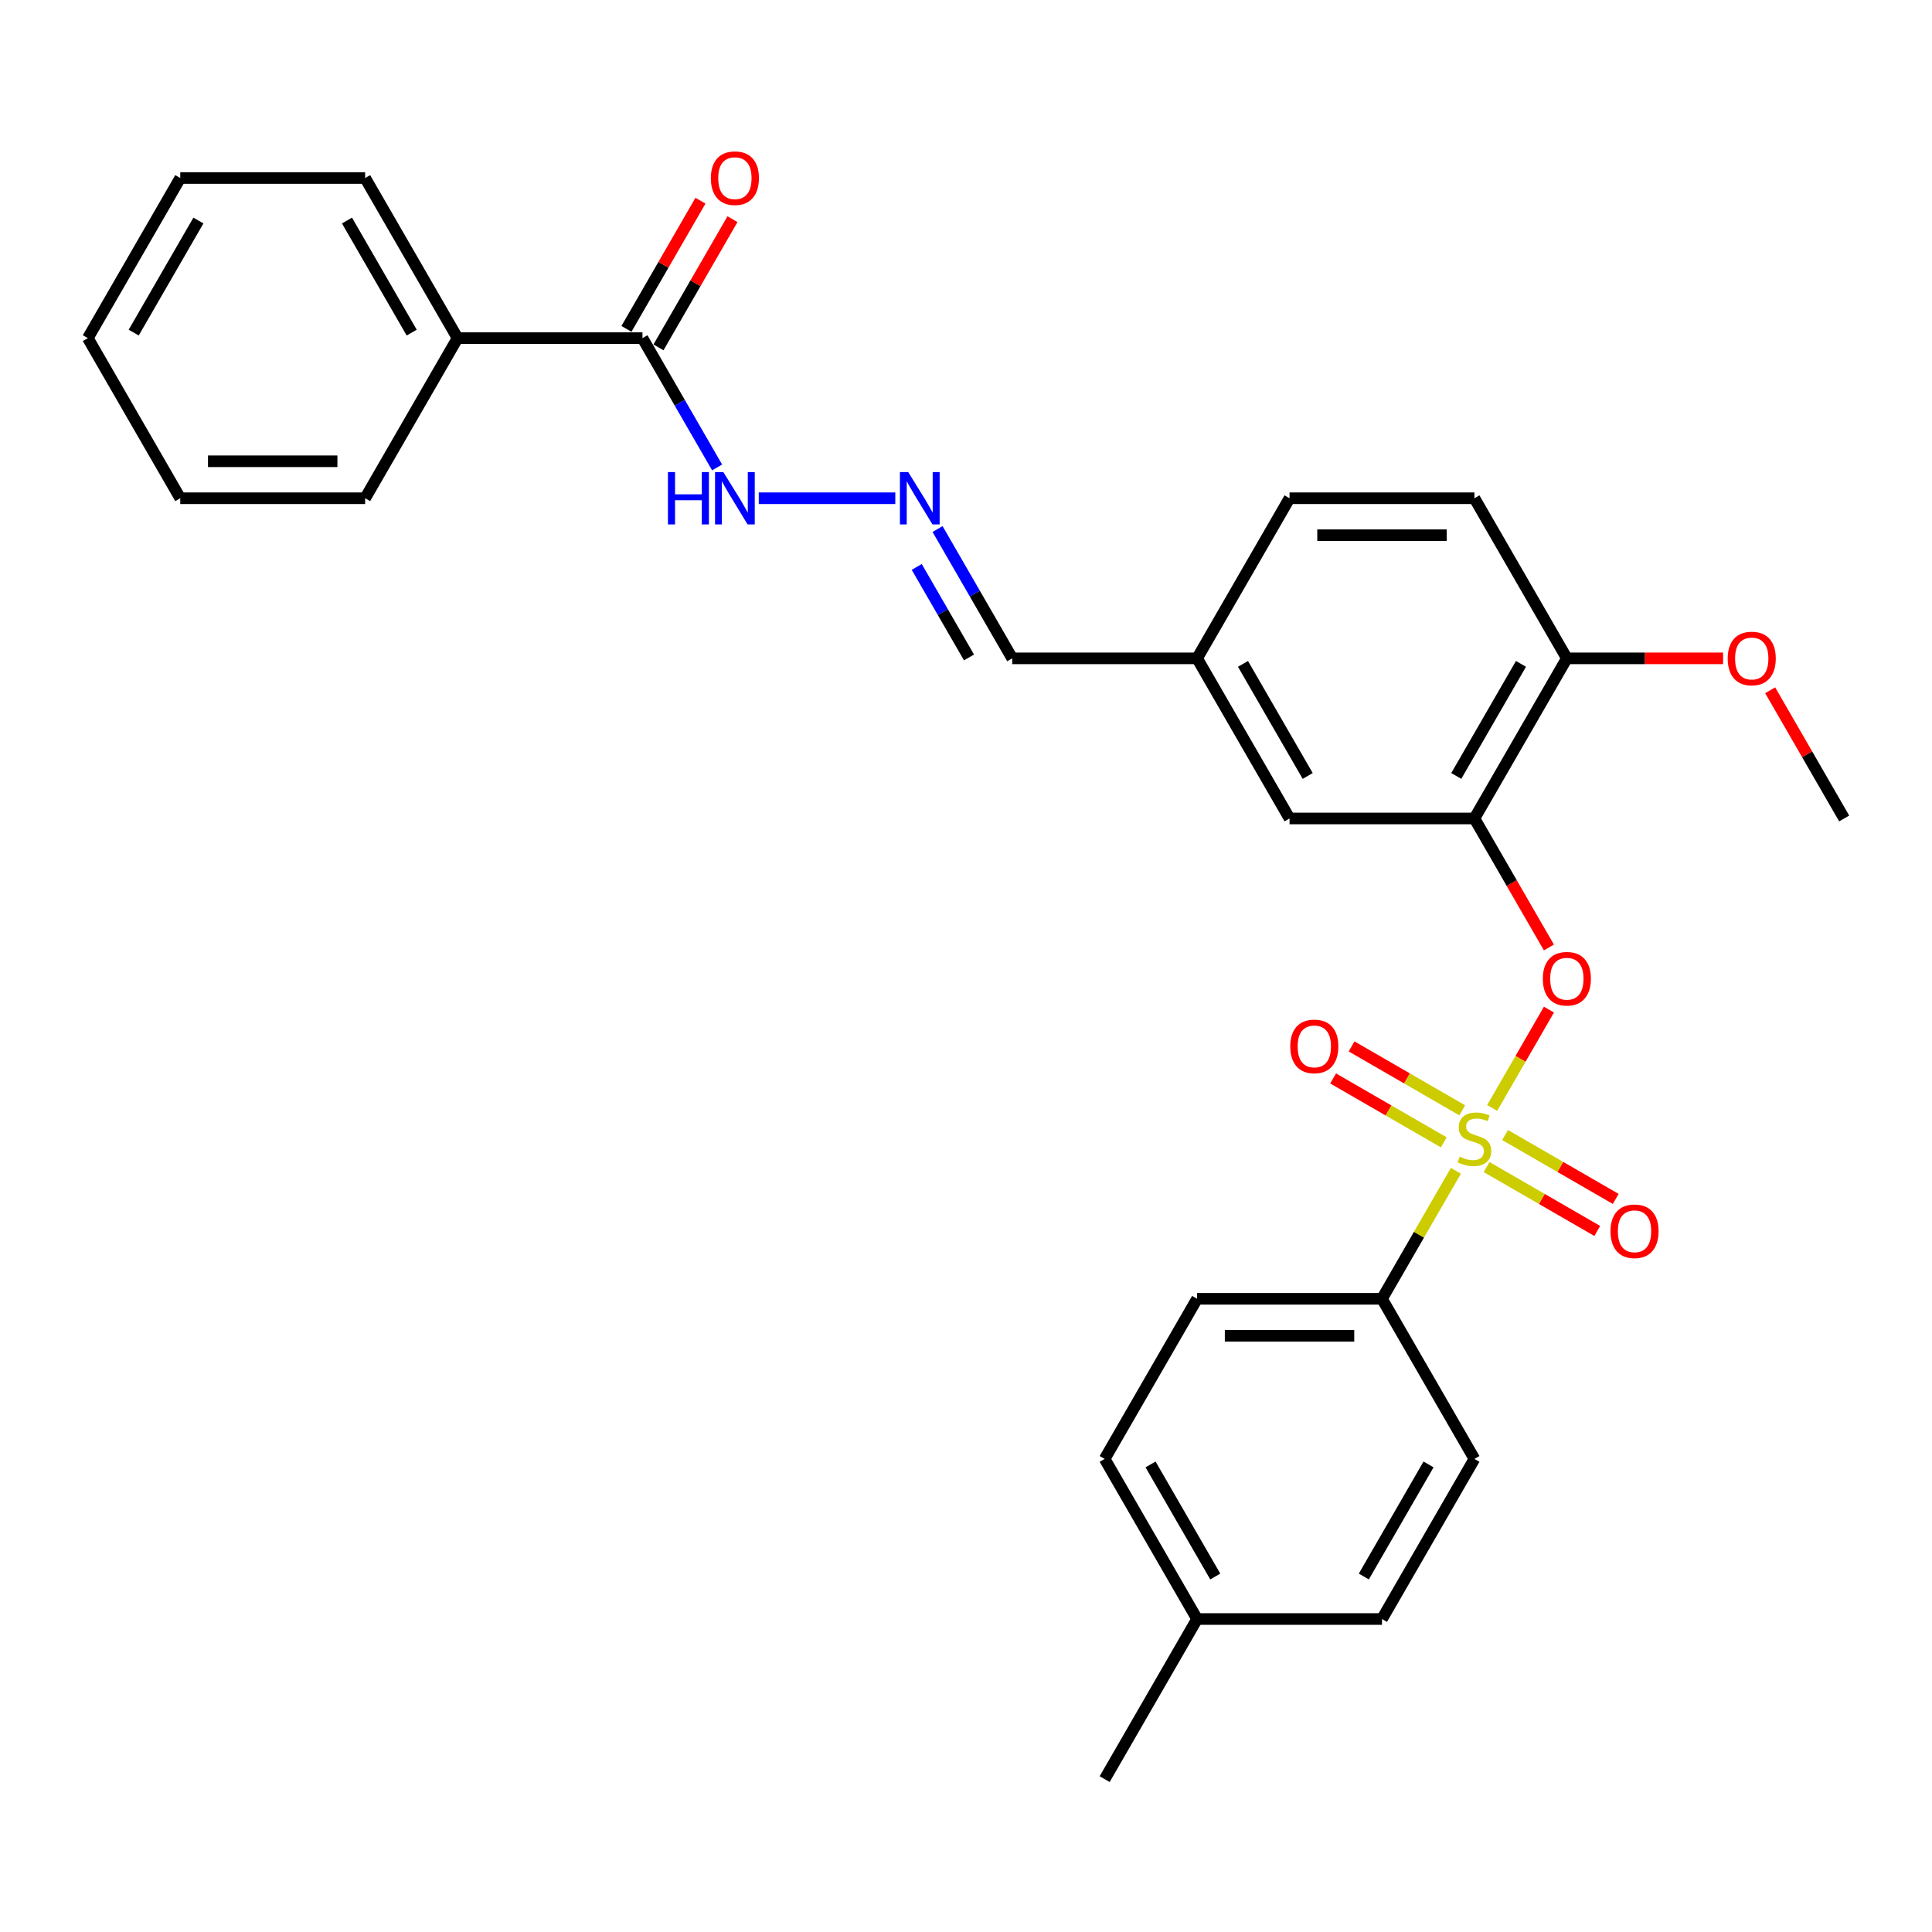 <?xml version='1.0' encoding='iso-8859-1'?>
<svg version='1.1' baseProfile='full'
              xmlns='http://www.w3.org/2000/svg'
                      xmlns:rdkit='http://www.rdkit.org/xml'
                      xmlns:xlink='http://www.w3.org/1999/xlink'
                  xml:space='preserve'
width='1000px' height='1000px' viewBox='0 0 1000 1000'>
<!-- END OF HEADER -->
<rect style='opacity:1.0;fill:#FFFFFF;stroke:none' width='1000' height='1000' x='0' y='0'> </rect>
<path class='bond-0' d='M 772.34,573.478 L 787.037,548.022' style='fill:none;fill-rule:evenodd;stroke:#CCCC00;stroke-width:6px;stroke-linecap:butt;stroke-linejoin:miter;stroke-opacity:1' />
<path class='bond-0' d='M 787.037,548.022 L 801.734,522.567' style='fill:none;fill-rule:evenodd;stroke:#FF0000;stroke-width:6px;stroke-linecap:butt;stroke-linejoin:miter;stroke-opacity:1' />
<path class='bond-2' d='M 753.556,606.014 L 734.433,639.135' style='fill:none;fill-rule:evenodd;stroke:#CCCC00;stroke-width:6px;stroke-linecap:butt;stroke-linejoin:miter;stroke-opacity:1' />
<path class='bond-2' d='M 734.433,639.135 L 715.311,672.256' style='fill:none;fill-rule:evenodd;stroke:#000000;stroke-width:6px;stroke-linecap:butt;stroke-linejoin:miter;stroke-opacity:1' />
<path class='bond-4' d='M 756.861,574.697 L 728.222,558.162' style='fill:none;fill-rule:evenodd;stroke:#CCCC00;stroke-width:6px;stroke-linecap:butt;stroke-linejoin:miter;stroke-opacity:1' />
<path class='bond-4' d='M 728.222,558.162 L 699.582,541.627' style='fill:none;fill-rule:evenodd;stroke:#FF0000;stroke-width:6px;stroke-linecap:butt;stroke-linejoin:miter;stroke-opacity:1' />
<path class='bond-4' d='M 747.292,591.272 L 718.652,574.737' style='fill:none;fill-rule:evenodd;stroke:#CCCC00;stroke-width:6px;stroke-linecap:butt;stroke-linejoin:miter;stroke-opacity:1' />
<path class='bond-4' d='M 718.652,574.737 L 690.013,558.202' style='fill:none;fill-rule:evenodd;stroke:#FF0000;stroke-width:6px;stroke-linecap:butt;stroke-linejoin:miter;stroke-opacity:1' />
<path class='bond-5' d='M 769.455,604.067 L 798.094,620.603' style='fill:none;fill-rule:evenodd;stroke:#CCCC00;stroke-width:6px;stroke-linecap:butt;stroke-linejoin:miter;stroke-opacity:1' />
<path class='bond-5' d='M 798.094,620.603 L 826.734,637.138' style='fill:none;fill-rule:evenodd;stroke:#FF0000;stroke-width:6px;stroke-linecap:butt;stroke-linejoin:miter;stroke-opacity:1' />
<path class='bond-5' d='M 779.024,587.493 L 807.664,604.028' style='fill:none;fill-rule:evenodd;stroke:#CCCC00;stroke-width:6px;stroke-linecap:butt;stroke-linejoin:miter;stroke-opacity:1' />
<path class='bond-5' d='M 807.664,604.028 L 836.303,620.563' style='fill:none;fill-rule:evenodd;stroke:#FF0000;stroke-width:6px;stroke-linecap:butt;stroke-linejoin:miter;stroke-opacity:1' />
<path class='bond-1' d='M 801.712,490.413 L 782.435,457.025' style='fill:none;fill-rule:evenodd;stroke:#FF0000;stroke-width:6px;stroke-linecap:butt;stroke-linejoin:miter;stroke-opacity:1' />
<path class='bond-1' d='M 782.435,457.025 L 763.158,423.636' style='fill:none;fill-rule:evenodd;stroke:#000000;stroke-width:6px;stroke-linecap:butt;stroke-linejoin:miter;stroke-opacity:1' />
<path class='bond-7' d='M 763.158,423.636 L 811.005,340.763' style='fill:none;fill-rule:evenodd;stroke:#000000;stroke-width:6px;stroke-linecap:butt;stroke-linejoin:miter;stroke-opacity:1' />
<path class='bond-7' d='M 753.76,401.635 L 787.253,343.624' style='fill:none;fill-rule:evenodd;stroke:#000000;stroke-width:6px;stroke-linecap:butt;stroke-linejoin:miter;stroke-opacity:1' />
<path class='bond-8' d='M 763.158,423.636 L 667.464,423.636' style='fill:none;fill-rule:evenodd;stroke:#000000;stroke-width:6px;stroke-linecap:butt;stroke-linejoin:miter;stroke-opacity:1' />
<path class='bond-12' d='M 715.311,672.256 L 619.617,672.256' style='fill:none;fill-rule:evenodd;stroke:#000000;stroke-width:6px;stroke-linecap:butt;stroke-linejoin:miter;stroke-opacity:1' />
<path class='bond-12' d='M 700.957,691.394 L 633.971,691.394' style='fill:none;fill-rule:evenodd;stroke:#000000;stroke-width:6px;stroke-linecap:butt;stroke-linejoin:miter;stroke-opacity:1' />
<path class='bond-13' d='M 715.311,672.256 L 763.158,755.129' style='fill:none;fill-rule:evenodd;stroke:#000000;stroke-width:6px;stroke-linecap:butt;stroke-linejoin:miter;stroke-opacity:1' />
<path class='bond-3' d='M 332.536,175.016 L 351.857,208.481' style='fill:none;fill-rule:evenodd;stroke:#000000;stroke-width:6px;stroke-linecap:butt;stroke-linejoin:miter;stroke-opacity:1' />
<path class='bond-3' d='M 351.857,208.481 L 371.178,241.947' style='fill:none;fill-rule:evenodd;stroke:#0000FF;stroke-width:6px;stroke-linecap:butt;stroke-linejoin:miter;stroke-opacity:1' />
<path class='bond-10' d='M 340.823,179.801 L 359.979,146.623' style='fill:none;fill-rule:evenodd;stroke:#000000;stroke-width:6px;stroke-linecap:butt;stroke-linejoin:miter;stroke-opacity:1' />
<path class='bond-10' d='M 359.979,146.623 L 379.134,113.444' style='fill:none;fill-rule:evenodd;stroke:#FF0000;stroke-width:6px;stroke-linecap:butt;stroke-linejoin:miter;stroke-opacity:1' />
<path class='bond-10' d='M 324.249,170.231 L 343.404,137.053' style='fill:none;fill-rule:evenodd;stroke:#000000;stroke-width:6px;stroke-linecap:butt;stroke-linejoin:miter;stroke-opacity:1' />
<path class='bond-10' d='M 343.404,137.053 L 362.56,103.875' style='fill:none;fill-rule:evenodd;stroke:#FF0000;stroke-width:6px;stroke-linecap:butt;stroke-linejoin:miter;stroke-opacity:1' />
<path class='bond-11' d='M 332.536,175.016 L 236.842,175.016' style='fill:none;fill-rule:evenodd;stroke:#000000;stroke-width:6px;stroke-linecap:butt;stroke-linejoin:miter;stroke-opacity:1' />
<path class='bond-6' d='M 485.281,273.832 L 504.602,307.297' style='fill:none;fill-rule:evenodd;stroke:#0000FF;stroke-width:6px;stroke-linecap:butt;stroke-linejoin:miter;stroke-opacity:1' />
<path class='bond-6' d='M 504.602,307.297 L 523.923,340.763' style='fill:none;fill-rule:evenodd;stroke:#000000;stroke-width:6px;stroke-linecap:butt;stroke-linejoin:miter;stroke-opacity:1' />
<path class='bond-6' d='M 474.503,293.441 L 488.028,316.867' style='fill:none;fill-rule:evenodd;stroke:#0000FF;stroke-width:6px;stroke-linecap:butt;stroke-linejoin:miter;stroke-opacity:1' />
<path class='bond-6' d='M 488.028,316.867 L 501.552,340.292' style='fill:none;fill-rule:evenodd;stroke:#000000;stroke-width:6px;stroke-linecap:butt;stroke-linejoin:miter;stroke-opacity:1' />
<path class='bond-9' d='M 463.407,257.889 L 392.736,257.889' style='fill:none;fill-rule:evenodd;stroke:#0000FF;stroke-width:6px;stroke-linecap:butt;stroke-linejoin:miter;stroke-opacity:1' />
<path class='bond-14' d='M 811.005,340.763 L 763.158,257.889' style='fill:none;fill-rule:evenodd;stroke:#000000;stroke-width:6px;stroke-linecap:butt;stroke-linejoin:miter;stroke-opacity:1' />
<path class='bond-21' d='M 811.005,340.763 L 851.435,340.763' style='fill:none;fill-rule:evenodd;stroke:#000000;stroke-width:6px;stroke-linecap:butt;stroke-linejoin:miter;stroke-opacity:1' />
<path class='bond-21' d='M 851.435,340.763 L 891.866,340.763' style='fill:none;fill-rule:evenodd;stroke:#FF0000;stroke-width:6px;stroke-linecap:butt;stroke-linejoin:miter;stroke-opacity:1' />
<path class='bond-16' d='M 667.464,423.636 L 619.617,340.763' style='fill:none;fill-rule:evenodd;stroke:#000000;stroke-width:6px;stroke-linecap:butt;stroke-linejoin:miter;stroke-opacity:1' />
<path class='bond-16' d='M 676.862,401.635 L 643.369,343.624' style='fill:none;fill-rule:evenodd;stroke:#000000;stroke-width:6px;stroke-linecap:butt;stroke-linejoin:miter;stroke-opacity:1' />
<path class='bond-22' d='M 236.842,175.016 L 188.995,92.143' style='fill:none;fill-rule:evenodd;stroke:#000000;stroke-width:6px;stroke-linecap:butt;stroke-linejoin:miter;stroke-opacity:1' />
<path class='bond-22' d='M 213.09,172.155 L 179.598,114.143' style='fill:none;fill-rule:evenodd;stroke:#000000;stroke-width:6px;stroke-linecap:butt;stroke-linejoin:miter;stroke-opacity:1' />
<path class='bond-23' d='M 236.842,175.016 L 188.995,257.889' style='fill:none;fill-rule:evenodd;stroke:#000000;stroke-width:6px;stroke-linecap:butt;stroke-linejoin:miter;stroke-opacity:1' />
<path class='bond-18' d='M 619.617,672.256 L 571.77,755.129' style='fill:none;fill-rule:evenodd;stroke:#000000;stroke-width:6px;stroke-linecap:butt;stroke-linejoin:miter;stroke-opacity:1' />
<path class='bond-19' d='M 763.158,755.129 L 715.311,838.002' style='fill:none;fill-rule:evenodd;stroke:#000000;stroke-width:6px;stroke-linecap:butt;stroke-linejoin:miter;stroke-opacity:1' />
<path class='bond-19' d='M 739.406,757.99 L 705.913,816.002' style='fill:none;fill-rule:evenodd;stroke:#000000;stroke-width:6px;stroke-linecap:butt;stroke-linejoin:miter;stroke-opacity:1' />
<path class='bond-30' d='M 763.158,257.889 L 667.464,257.889' style='fill:none;fill-rule:evenodd;stroke:#000000;stroke-width:6px;stroke-linecap:butt;stroke-linejoin:miter;stroke-opacity:1' />
<path class='bond-30' d='M 748.804,277.028 L 681.818,277.028' style='fill:none;fill-rule:evenodd;stroke:#000000;stroke-width:6px;stroke-linecap:butt;stroke-linejoin:miter;stroke-opacity:1' />
<path class='bond-15' d='M 523.923,340.763 L 619.617,340.763' style='fill:none;fill-rule:evenodd;stroke:#000000;stroke-width:6px;stroke-linecap:butt;stroke-linejoin:miter;stroke-opacity:1' />
<path class='bond-17' d='M 619.617,340.763 L 667.464,257.889' style='fill:none;fill-rule:evenodd;stroke:#000000;stroke-width:6px;stroke-linecap:butt;stroke-linejoin:miter;stroke-opacity:1' />
<path class='bond-29' d='M 571.77,755.129 L 619.617,838.002' style='fill:none;fill-rule:evenodd;stroke:#000000;stroke-width:6px;stroke-linecap:butt;stroke-linejoin:miter;stroke-opacity:1' />
<path class='bond-29' d='M 595.522,757.99 L 629.015,816.002' style='fill:none;fill-rule:evenodd;stroke:#000000;stroke-width:6px;stroke-linecap:butt;stroke-linejoin:miter;stroke-opacity:1' />
<path class='bond-20' d='M 715.311,838.002 L 619.617,838.002' style='fill:none;fill-rule:evenodd;stroke:#000000;stroke-width:6px;stroke-linecap:butt;stroke-linejoin:miter;stroke-opacity:1' />
<path class='bond-24' d='M 619.617,838.002 L 571.77,920.875' style='fill:none;fill-rule:evenodd;stroke:#000000;stroke-width:6px;stroke-linecap:butt;stroke-linejoin:miter;stroke-opacity:1' />
<path class='bond-25' d='M 916.235,357.279 L 935.39,390.458' style='fill:none;fill-rule:evenodd;stroke:#FF0000;stroke-width:6px;stroke-linecap:butt;stroke-linejoin:miter;stroke-opacity:1' />
<path class='bond-25' d='M 935.39,390.458 L 954.545,423.636' style='fill:none;fill-rule:evenodd;stroke:#000000;stroke-width:6px;stroke-linecap:butt;stroke-linejoin:miter;stroke-opacity:1' />
<path class='bond-27' d='M 188.995,92.143 L 93.301,92.143' style='fill:none;fill-rule:evenodd;stroke:#000000;stroke-width:6px;stroke-linecap:butt;stroke-linejoin:miter;stroke-opacity:1' />
<path class='bond-26' d='M 188.995,257.889 L 93.301,257.889' style='fill:none;fill-rule:evenodd;stroke:#000000;stroke-width:6px;stroke-linecap:butt;stroke-linejoin:miter;stroke-opacity:1' />
<path class='bond-26' d='M 174.641,238.751 L 107.656,238.751' style='fill:none;fill-rule:evenodd;stroke:#000000;stroke-width:6px;stroke-linecap:butt;stroke-linejoin:miter;stroke-opacity:1' />
<path class='bond-28' d='M 93.301,257.889 L 45.455,175.016' style='fill:none;fill-rule:evenodd;stroke:#000000;stroke-width:6px;stroke-linecap:butt;stroke-linejoin:miter;stroke-opacity:1' />
<path class='bond-31' d='M 93.301,92.143 L 45.455,175.016' style='fill:none;fill-rule:evenodd;stroke:#000000;stroke-width:6px;stroke-linecap:butt;stroke-linejoin:miter;stroke-opacity:1' />
<path class='bond-31' d='M 102.699,114.143 L 69.206,172.155' style='fill:none;fill-rule:evenodd;stroke:#000000;stroke-width:6px;stroke-linecap:butt;stroke-linejoin:miter;stroke-opacity:1' />
<path  class='atom-0' d='M 755.502 598.684
Q 755.809 598.799, 757.072 599.334
Q 758.335 599.87, 759.713 600.215
Q 761.129 600.521, 762.507 600.521
Q 765.072 600.521, 766.565 599.296
Q 768.057 598.033, 768.057 595.851
Q 768.057 594.358, 767.292 593.44
Q 766.565 592.521, 765.416 592.023
Q 764.268 591.526, 762.354 590.952
Q 759.943 590.224, 758.488 589.535
Q 757.072 588.846, 756.038 587.392
Q 755.043 585.937, 755.043 583.488
Q 755.043 580.081, 757.34 577.976
Q 759.675 575.87, 764.268 575.87
Q 767.407 575.87, 770.967 577.363
L 770.086 580.311
Q 766.833 578.971, 764.383 578.971
Q 761.742 578.971, 760.287 580.081
Q 758.833 581.153, 758.871 583.028
Q 758.871 584.483, 759.598 585.363
Q 760.364 586.244, 761.435 586.741
Q 762.545 587.239, 764.383 587.813
Q 766.833 588.579, 768.287 589.344
Q 769.742 590.11, 770.775 591.679
Q 771.847 593.21, 771.847 595.851
Q 771.847 599.602, 769.321 601.631
Q 766.833 603.622, 762.66 603.622
Q 760.249 603.622, 758.411 603.086
Q 756.612 602.588, 754.469 601.708
L 755.502 598.684
' fill='#CCCC00'/>
<path  class='atom-1' d='M 798.565 506.586
Q 798.565 500.078, 801.78 496.442
Q 804.995 492.806, 811.005 492.806
Q 817.014 492.806, 820.23 496.442
Q 823.445 500.078, 823.445 506.586
Q 823.445 513.169, 820.191 516.921
Q 816.938 520.633, 811.005 520.633
Q 805.033 520.633, 801.78 516.921
Q 798.565 513.208, 798.565 506.586
M 811.005 517.571
Q 815.139 517.571, 817.359 514.815
Q 819.617 512.021, 819.617 506.586
Q 819.617 501.265, 817.359 498.586
Q 815.139 495.868, 811.005 495.868
Q 806.871 495.868, 804.612 498.547
Q 802.392 501.227, 802.392 506.586
Q 802.392 512.059, 804.612 514.815
Q 806.871 517.571, 811.005 517.571
' fill='#FF0000'/>
<path  class='atom-5' d='M 667.844 541.612
Q 667.844 535.105, 671.06 531.468
Q 674.275 527.832, 680.285 527.832
Q 686.294 527.832, 689.51 531.468
Q 692.725 535.105, 692.725 541.612
Q 692.725 548.196, 689.471 551.947
Q 686.218 555.66, 680.285 555.66
Q 674.313 555.66, 671.06 551.947
Q 667.844 548.234, 667.844 541.612
M 680.285 552.598
Q 684.419 552.598, 686.639 549.842
Q 688.897 547.047, 688.897 541.612
Q 688.897 536.291, 686.639 533.612
Q 684.419 530.894, 680.285 530.894
Q 676.151 530.894, 673.892 533.574
Q 671.672 536.253, 671.672 541.612
Q 671.672 547.086, 673.892 549.842
Q 676.151 552.598, 680.285 552.598
' fill='#FF0000'/>
<path  class='atom-6' d='M 833.591 637.306
Q 833.591 630.799, 836.806 627.162
Q 840.022 623.526, 846.031 623.526
Q 852.041 623.526, 855.256 627.162
Q 858.471 630.799, 858.471 637.306
Q 858.471 643.89, 855.218 647.641
Q 851.964 651.354, 846.031 651.354
Q 840.06 651.354, 836.806 647.641
Q 833.591 643.928, 833.591 637.306
M 846.031 648.291
Q 850.165 648.291, 852.385 645.535
Q 854.644 642.741, 854.644 637.306
Q 854.644 631.985, 852.385 629.306
Q 850.165 626.588, 846.031 626.588
Q 841.897 626.588, 839.639 629.268
Q 837.419 631.947, 837.419 637.306
Q 837.419 642.779, 839.639 645.535
Q 841.897 648.291, 846.031 648.291
' fill='#FF0000'/>
<path  class='atom-7' d='M 470.086 244.339
L 478.967 258.693
Q 479.847 260.109, 481.263 262.674
Q 482.679 265.239, 482.756 265.392
L 482.756 244.339
L 486.354 244.339
L 486.354 271.44
L 482.641 271.44
L 473.11 255.746
Q 472 253.908, 470.813 251.803
Q 469.665 249.698, 469.321 249.047
L 469.321 271.44
L 465.799 271.44
L 465.799 244.339
L 470.086 244.339
' fill='#0000FF'/>
<path  class='atom-10' d='M 345.722 244.339
L 349.397 244.339
L 349.397 255.861
L 363.254 255.861
L 363.254 244.339
L 366.928 244.339
L 366.928 271.44
L 363.254 271.44
L 363.254 258.923
L 349.397 258.923
L 349.397 271.44
L 345.722 271.44
L 345.722 244.339
' fill='#0000FF'/>
<path  class='atom-10' d='M 374.392 244.339
L 383.273 258.693
Q 384.153 260.109, 385.569 262.674
Q 386.986 265.239, 387.062 265.392
L 387.062 244.339
L 390.66 244.339
L 390.66 271.44
L 386.947 271.44
L 377.416 255.746
Q 376.306 253.908, 375.12 251.803
Q 373.971 249.698, 373.627 249.047
L 373.627 271.44
L 370.105 271.44
L 370.105 244.339
L 374.392 244.339
' fill='#0000FF'/>
<path  class='atom-11' d='M 367.943 92.219
Q 367.943 85.712, 371.158 82.076
Q 374.373 78.439, 380.383 78.439
Q 386.392 78.439, 389.608 82.076
Q 392.823 85.712, 392.823 92.219
Q 392.823 98.803, 389.569 102.554
Q 386.316 106.267, 380.383 106.267
Q 374.411 106.267, 371.158 102.554
Q 367.943 98.841, 367.943 92.219
M 380.383 103.205
Q 384.517 103.205, 386.737 100.449
Q 388.995 97.655, 388.995 92.219
Q 388.995 86.899, 386.737 84.219
Q 384.517 81.502, 380.383 81.502
Q 376.249 81.502, 373.99 84.181
Q 371.77 86.861, 371.77 92.219
Q 371.77 97.693, 373.99 100.449
Q 376.249 103.205, 380.383 103.205
' fill='#FF0000'/>
<path  class='atom-22' d='M 894.258 340.839
Q 894.258 334.332, 897.474 330.696
Q 900.689 327.059, 906.699 327.059
Q 912.708 327.059, 915.923 330.696
Q 919.139 334.332, 919.139 340.839
Q 919.139 347.423, 915.885 351.174
Q 912.632 354.887, 906.699 354.887
Q 900.727 354.887, 897.474 351.174
Q 894.258 347.461, 894.258 340.839
M 906.699 351.825
Q 910.833 351.825, 913.053 349.069
Q 915.311 346.275, 915.311 340.839
Q 915.311 335.519, 913.053 332.839
Q 910.833 330.121, 906.699 330.121
Q 902.565 330.121, 900.306 332.801
Q 898.086 335.48, 898.086 340.839
Q 898.086 346.313, 900.306 349.069
Q 902.565 351.825, 906.699 351.825
' fill='#FF0000'/>
</svg>
